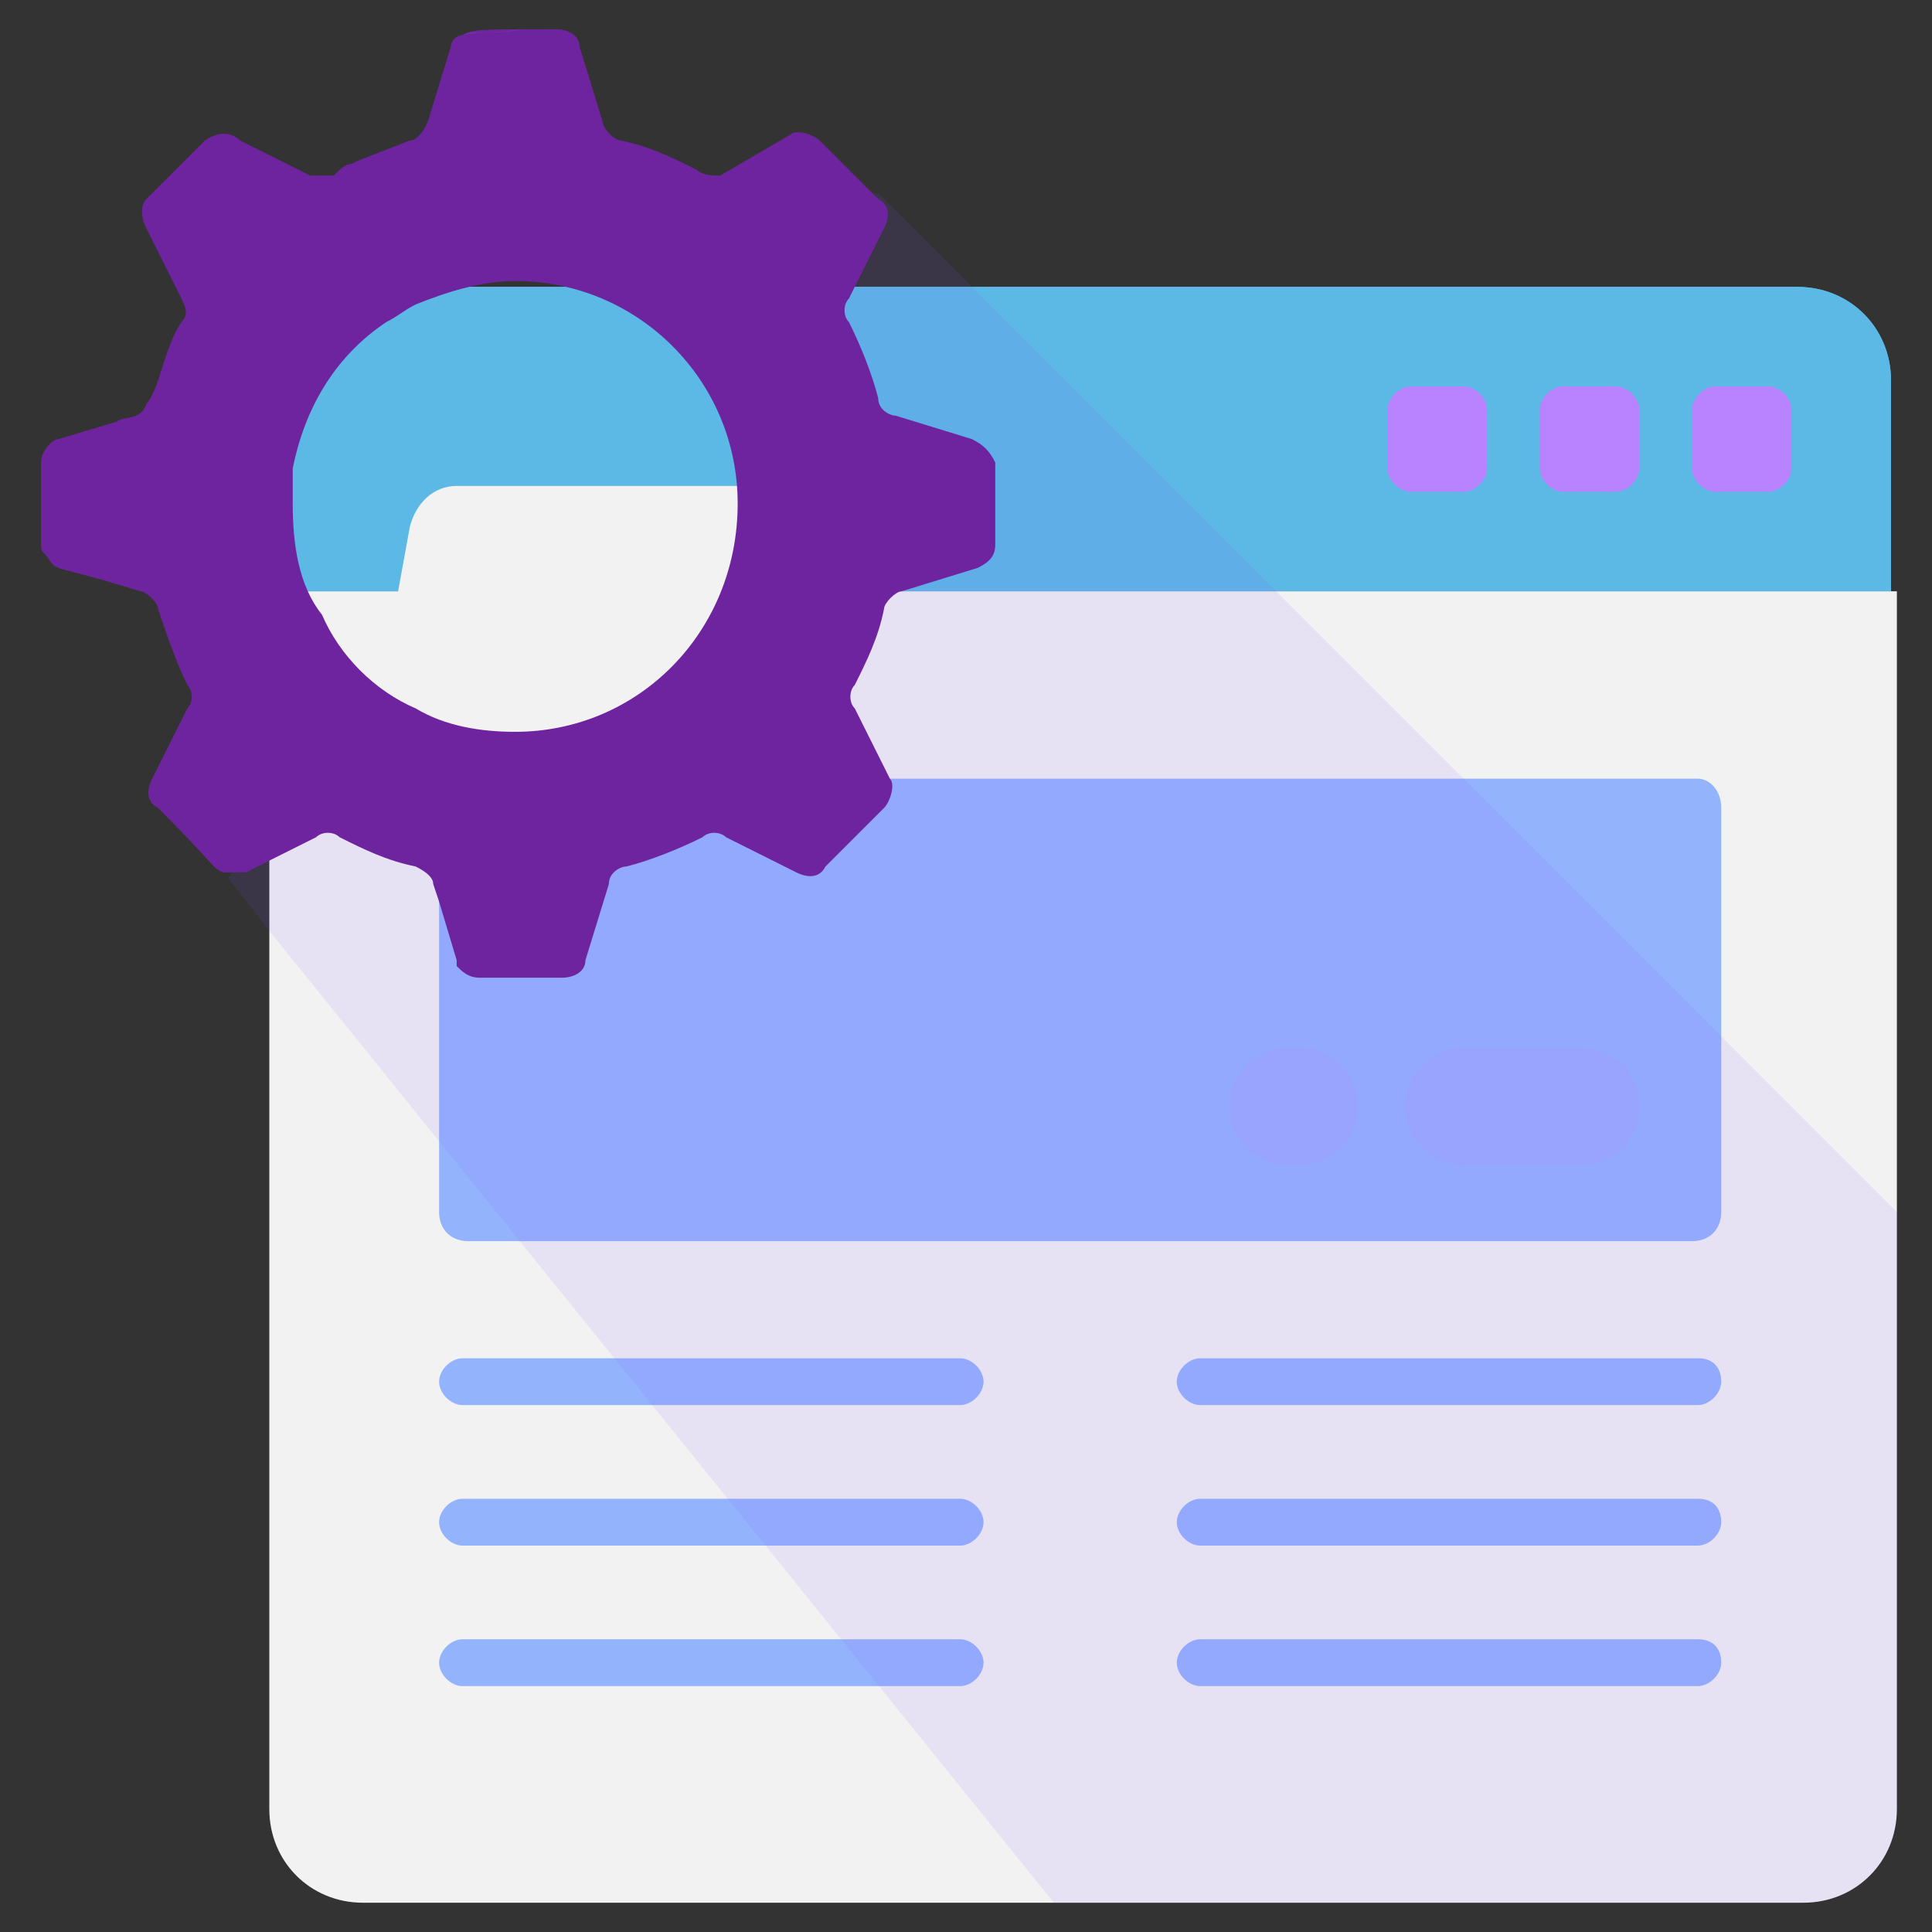 <svg xmlns="http://www.w3.org/2000/svg" viewBox="0 0 33 33" id="Webdevelopment"><rect x="0" y="0" width="33" height="33" fill="#333333" stroke="none"/><path fill="#5cb8e4" d="M32.3 10.1V6.5c0-.9-.7-1.6-1.6-1.6H6.2c-.9 0-1.6.7-1.6 1.6v3.6h27.7z" class="colorff5533 svgShape"></path><path fill="#5cb8e4" d="M32.3 10.1V6.5c0-.9-.7-1.6-1.6-1.6H6.2c-.9 0-1.6.7-1.6 1.6v3.6h27.7z" class="colorff5533 svgShape"></path><path fill="#b983ff" d="M30.6 7v1c0 .2-.2.4-.4.4h-.9c-.2 0-.4-.2-.4-.4V7c0-.2.2-.4.4-.4h.9c.2 0 .4.2.4.4zM28 7v1c0 .2-.2.4-.4.4h-.9c-.2 0-.4-.2-.4-.4V7c0-.2.2-.4.4-.4h.9c.2 0 .4.2.4.4zM25.4 7v1c0 .2-.2.4-.4.4h-.9c-.2 0-.4-.2-.4-.4V7c0-.2.2-.4.4-.4h.9c.2 0 .4.2.4.4z" class="colorffffff svgShape"></path><path fill="#f2f2f2" d="M32.4 10.1v20.8c0 .9-.7 1.6-1.6 1.6H6.2c-.9 0-1.6-.7-1.6-1.6V10.1h2.2L7 9c.1-.4.4-.7.8-.7H13c.4 0 .8.3.9.7l.3 1.1h18.2z" class="colore6e6e6 svgShape"></path><path fill="#94b3fd" d="M29.4 13.8v6.9c0 .3-.2.5-.5.5H8c-.3 0-.5-.2-.5-.5v-6.9c0-.3.2-.5.5-.5h21c.2 0 .4.2.4.5zM16.8 23.6c0 .2-.2.4-.4.4H7.9c-.2 0-.4-.2-.4-.4s.2-.4.4-.4h8.5c.2 0 .4.2.4.4zM16.8 26c0 .2-.2.4-.4.4H7.9c-.2 0-.4-.2-.4-.4s.2-.4.4-.4h8.5c.2 0 .4.2.4.4zM16.8 28.4c0 .2-.2.4-.4.4H7.9c-.2 0-.4-.2-.4-.4s.2-.4.4-.4h8.5c.2 0 .4.2.4.4zM29.4 23.6c0 .2-.2.4-.4.4h-8.5c-.2 0-.4-.2-.4-.4s.2-.4.4-.4H29c.3 0 .4.2.4.4zM29.4 26c0 .2-.2.4-.4.4h-8.5c-.2 0-.4-.2-.4-.4s.2-.4.4-.4H29c.3 0 .4.2.4.4zM29.4 28.4c0 .2-.2.4-.4.4h-8.5c-.2 0-.4-.2-.4-.4s.2-.4.4-.4H29c.3 0 .4.2.4.4z" class="colorb8b8b8 svgShape"></path><path fill="#8758ff" d="M32.4 20.7v10.2c0 .9-.7 1.6-1.6 1.6H18L4.6 15.9l-.7-.9.7-1 .7-1 4.3.6 3.5-2.2.1-3.1V6l.5-2.7H15l17.4 17.4z" opacity=".1" class="color35444c svgShape"></path><path fill="#6e249f" d="m16.6 7.5-1.3-.4c-.1 0-.3-.1-.3-.3-.1-.4-.3-.9-.5-1.3-.1-.1-.1-.3 0-.4l.6-1.2c.1-.2.1-.4-.1-.5l-1-1c-.1-.1-.4-.2-.5-.1l-1.2.7c-.1 0-.3 0-.4-.1-.4-.2-.8-.4-1.3-.5-.1 0-.3-.2-.3-.3L9.9.8c0-.2-.2-.3-.4-.3-1.4 0-1.4 0-1.6.1-.1 0-.2.1-.2.2l-.4 1.3c-.1.2-.2.3-.3.3-.5.2-.8.3-1 .4-.1 0-.2.1-.3.2h-.4l-1.2-.6c-.1-.1-.3-.2-.6 0l-1 1c-.1.1-.1.3 0 .5l.6 1.2c.1.2.1.3 0 .4-.2.3-.3.7-.4 1 0 0-.1.3-.2.4-.1.3-.4.2-.5.3l-1 .3c-.1 0-.3.2-.3.4v1.4c0 .1 0 .1.1.2.2.3 0 .1 1.6.6.1 0 .3.2.3.3.1.3.3.9.5 1.3.1.1.1.3 0 .4l-.6 1.2c-.1.2-.1.4.1.5 1 1 .9 1 1.1 1.1h.4l1.2-.6c.1-.1.3-.1.4 0 .4.2.8.4 1.3.5.2.1.3.2.3.3l.1.3.3 1v.1c.1.1.2.2.4.2h1.4c.2 0 .4-.1.4-.3l.4-1.3c0-.2.2-.3.3-.3.4-.1.9-.3 1.3-.5.1-.1.3-.1.4 0l1.2.6c.2.1.4.1.5-.1l1-1c.1-.1.2-.4.1-.5l-.6-1.2c-.1-.1-.1-.3 0-.4.2-.4.4-.8.5-1.3 0-.1.2-.3.3-.3l1.3-.4c.2-.1.3-.2.3-.4V7.9c-.1-.2-.2-.3-.4-.4zm-7.8 5c-.6 0-1.2-.1-1.7-.4-.7-.3-1.3-.9-1.6-1.6C5.1 10 5 9.3 5 8.6V8c.2-1 .7-1.9 1.6-2.5.2-.1.3-.2.5-.3.5-.2 1.1-.4 1.7-.4 2.1 0 3.8 1.7 3.8 3.8 0 2.2-1.7 3.9-3.8 3.9z" class="color4e606c svgShape"></path><path fill="#b983ff" d="M7.9.6c.1-.1.3 0 1-.1-.3.1-.5 0-1 .1z" opacity=".1" class="colorffffff svgShape"></path><g opacity=".5" fill="#080808" class="color000000 svgShape"><path fill="#b983ff" d="M27 17.9h-2c-.6 0-1 .5-1 1 0 .6.5 1 1 1h2c.6 0 1-.5 1-1s-.4-1-1-1zM22.2 17.9H22c-.6 0-1 .5-1 1 0 .6.5 1 1 1h.2c.6 0 1-.5 1-1s-.4-1-1-1z" opacity=".3" class="colorffffff svgShape"></path></g></svg>
